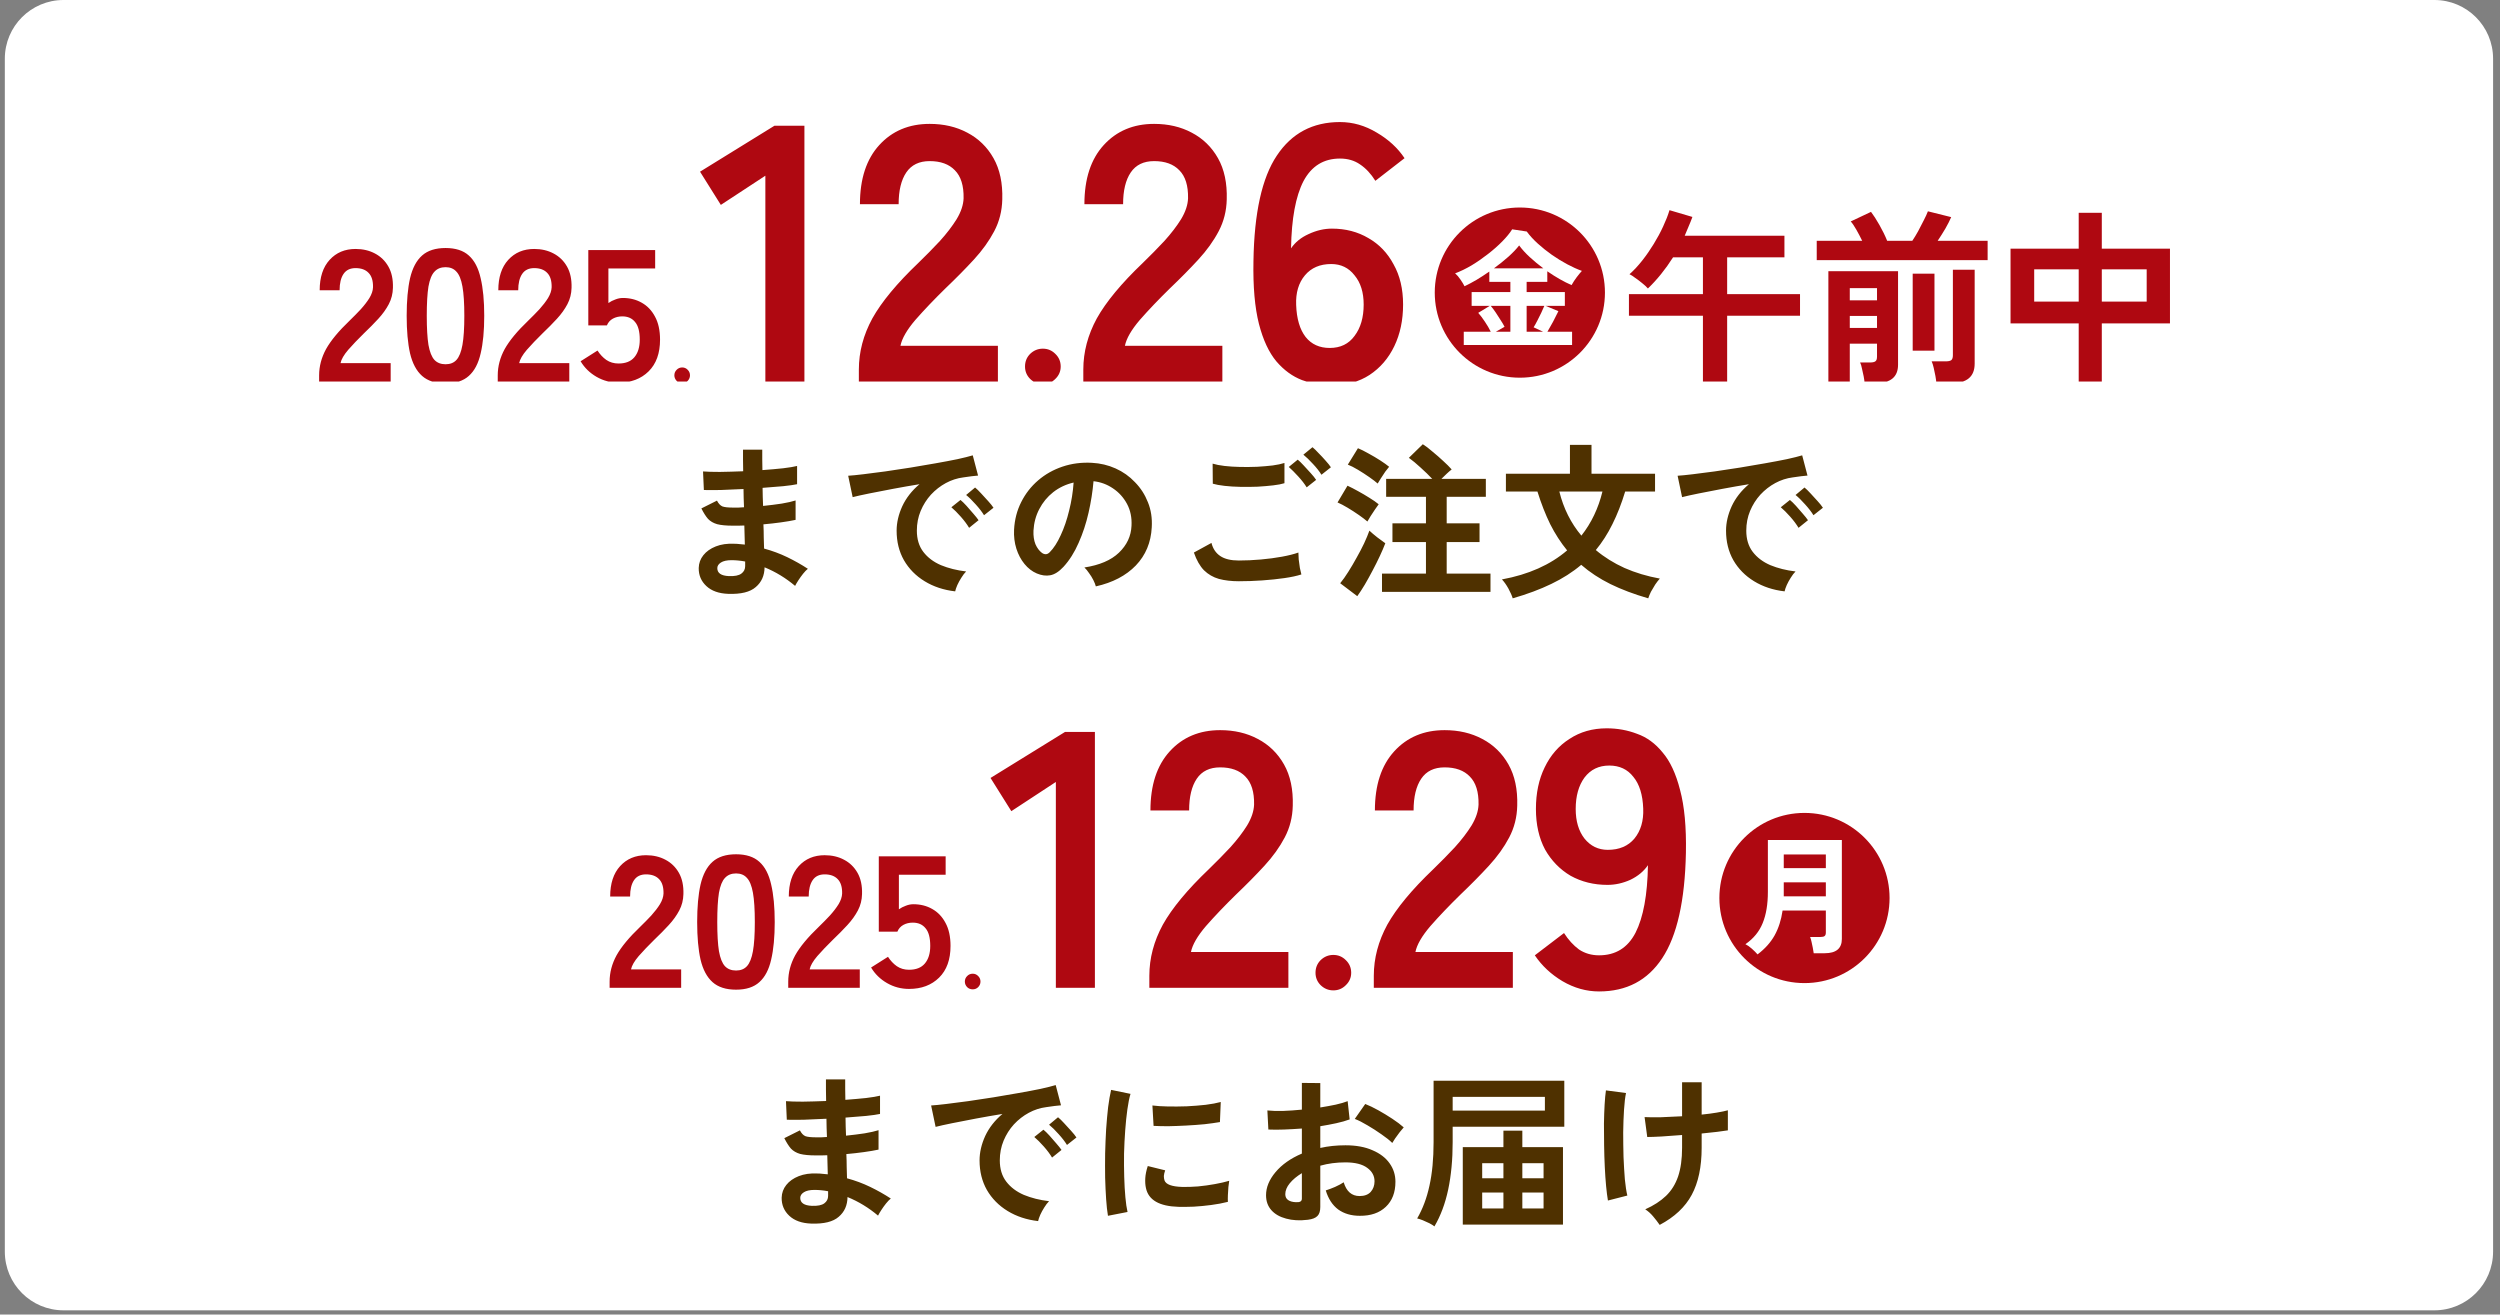 <svg width="426" height="224" viewBox="0 0 426 224" fill="none" xmlns="http://www.w3.org/2000/svg">
<rect x="0" y="0" width="426" height="224" fill="#808080" stroke="none"/>
<path d="M0.822 10C0.822 4.477 5.299 0 10.822 0H414.822C420.345 0 424.822 4.477 424.822 10V213.28C424.822 218.803 420.345 223.28 414.822 223.28H10.822C5.299 223.28 0.822 218.803 0.822 213.28V10Z" fill="white"/>
<g clip-path="url(#clip0_10258_63489)">
<path d="M54.378 65.014V63.958C54.378 62.422 54.773 60.928 55.562 59.478C56.373 58.027 57.717 56.406 59.594 54.614C60.256 53.974 60.885 53.334 61.482 52.694C62.08 52.032 62.57 51.392 62.954 50.774C63.338 50.134 63.541 49.526 63.562 48.95C63.584 47.84 63.328 47.019 62.794 46.486C62.282 45.952 61.546 45.686 60.586 45.686C59.669 45.686 58.986 46.016 58.538 46.678C58.09 47.339 57.866 48.267 57.866 49.462H54.474C54.474 47.243 55.04 45.515 56.17 44.278C57.301 43.04 58.773 42.422 60.586 42.422C61.824 42.422 62.922 42.678 63.882 43.19C64.864 43.702 65.632 44.448 66.186 45.43C66.741 46.411 66.997 47.616 66.954 49.046C66.933 50.048 66.698 50.976 66.25 51.83C65.802 52.683 65.205 53.515 64.458 54.326C63.733 55.115 62.901 55.958 61.962 56.854C60.981 57.814 60.106 58.731 59.338 59.606C58.592 60.48 58.154 61.238 58.026 61.878H66.57V65.014H54.378ZM75.921 65.334C74.215 65.334 72.881 64.907 71.921 64.054C70.961 63.2 70.279 61.92 69.873 60.214C69.489 58.507 69.297 56.374 69.297 53.814C69.297 51.254 69.489 49.12 69.873 47.414C70.279 45.686 70.961 44.395 71.921 43.542C72.881 42.688 74.215 42.262 75.921 42.262C77.628 42.262 78.951 42.688 79.889 43.542C80.849 44.395 81.521 45.686 81.905 47.414C82.311 49.12 82.513 51.254 82.513 53.814C82.513 56.374 82.311 58.507 81.905 60.214C81.521 61.92 80.849 63.2 79.889 64.054C78.951 64.907 77.628 65.334 75.921 65.334ZM75.921 62.07C76.711 62.07 77.329 61.824 77.777 61.334C78.247 60.822 78.588 59.968 78.801 58.774C79.015 57.579 79.121 55.926 79.121 53.814C79.121 51.68 79.015 50.016 78.801 48.822C78.588 47.627 78.247 46.784 77.777 46.294C77.329 45.782 76.711 45.526 75.921 45.526C75.132 45.526 74.503 45.782 74.033 46.294C73.564 46.784 73.223 47.627 73.009 48.822C72.817 50.016 72.721 51.68 72.721 53.814C72.721 55.926 72.817 57.579 73.009 58.774C73.223 59.968 73.564 60.822 74.033 61.334C74.503 61.824 75.132 62.07 75.921 62.07ZM84.816 65.014V63.958C84.816 62.422 85.211 60.928 86 59.478C86.811 58.027 88.155 56.406 90.032 54.614C90.693 53.974 91.323 53.334 91.92 52.694C92.517 52.032 93.008 51.392 93.392 50.774C93.776 50.134 93.979 49.526 94 48.95C94.021 47.84 93.765 47.019 93.232 46.486C92.72 45.952 91.984 45.686 91.024 45.686C90.107 45.686 89.424 46.016 88.976 46.678C88.528 47.339 88.304 48.267 88.304 49.462H84.912C84.912 47.243 85.477 45.515 86.608 44.278C87.739 43.04 89.211 42.422 91.024 42.422C92.261 42.422 93.36 42.678 94.32 43.19C95.301 43.702 96.069 44.448 96.624 45.43C97.179 46.411 97.435 47.616 97.392 49.046C97.371 50.048 97.136 50.976 96.688 51.83C96.24 52.683 95.643 53.515 94.896 54.326C94.171 55.115 93.339 55.958 92.4 56.854C91.419 57.814 90.544 58.731 89.776 59.606C89.029 60.48 88.592 61.238 88.464 61.878H97.008V65.014H84.816ZM105.399 65.206C104.055 65.206 102.807 64.875 101.655 64.214C100.503 63.552 99.596 62.667 98.935 61.558L101.815 59.734C102.242 60.395 102.743 60.928 103.319 61.334C103.916 61.739 104.61 61.942 105.399 61.942C106.594 61.942 107.49 61.59 108.087 60.886C108.706 60.16 109.015 59.158 109.015 57.878C109.015 56.491 108.748 55.488 108.215 54.87C107.703 54.23 106.978 53.91 106.039 53.91C105.442 53.91 104.908 54.038 104.439 54.294C103.97 54.55 103.628 54.934 103.415 55.446H100.247V42.614H111.639V45.75H103.671V51.638C104.034 51.382 104.428 51.179 104.855 51.03C105.282 50.859 105.708 50.774 106.135 50.774C107.33 50.774 108.396 51.04 109.335 51.574C110.295 52.107 111.052 52.896 111.607 53.942C112.183 54.987 112.471 56.299 112.471 57.878C112.471 60.203 111.82 62.006 110.519 63.286C109.218 64.566 107.511 65.206 105.399 65.206ZM116.254 65.278C115.87 65.278 115.55 65.15 115.294 64.894C115.038 64.622 114.91 64.31 114.91 63.958C114.91 63.59 115.038 63.278 115.294 63.022C115.55 62.75 115.87 62.614 116.254 62.614C116.622 62.614 116.934 62.75 117.19 63.022C117.446 63.278 117.574 63.59 117.574 63.958C117.574 64.31 117.446 64.622 117.19 64.894C116.934 65.15 116.622 65.278 116.254 65.278ZM130.418 65.014V29.94L122.831 34.915L119.286 29.256L131.973 21.421H137.072V65.014H130.418ZM146.349 65.014V62.962C146.349 59.977 147.116 57.075 148.65 54.255C150.225 51.436 152.837 48.285 156.485 44.803C157.77 43.559 158.993 42.316 160.154 41.072C161.315 39.787 162.269 38.543 163.015 37.341C163.761 36.097 164.155 34.915 164.196 33.796C164.238 31.64 163.74 30.044 162.704 29.008C161.709 27.971 160.279 27.453 158.413 27.453C156.63 27.453 155.304 28.096 154.433 29.381C153.563 30.666 153.127 32.469 153.127 34.791H146.535C146.535 30.479 147.634 27.121 149.831 24.717C152.029 22.312 154.889 21.11 158.413 21.11C160.818 21.11 162.953 21.607 164.818 22.602C166.725 23.597 168.218 25.048 169.296 26.955C170.374 28.863 170.871 31.205 170.788 33.983C170.747 35.931 170.291 37.734 169.42 39.393C168.549 41.051 167.389 42.668 165.938 44.243C164.528 45.777 162.911 47.415 161.087 49.156C159.18 51.022 157.48 52.804 155.988 54.504C154.537 56.204 153.687 57.676 153.438 58.919H170.042V65.014H146.349ZM177.703 65.454C176.876 65.454 176.156 65.16 175.543 64.574C174.956 63.987 174.663 63.28 174.663 62.454C174.663 61.6 174.956 60.88 175.543 60.294C176.156 59.707 176.876 59.414 177.703 59.414C178.53 59.414 179.236 59.707 179.823 60.294C180.436 60.88 180.743 61.6 180.743 62.454C180.743 63.28 180.436 63.987 179.823 64.574C179.236 65.16 178.53 65.454 177.703 65.454ZM184.597 65.014V62.962C184.597 59.977 185.364 57.075 186.898 54.255C188.473 51.436 191.085 48.285 194.733 44.803C196.018 43.559 197.241 42.316 198.402 41.072C199.563 39.787 200.517 38.543 201.263 37.341C202.009 36.097 202.403 34.915 202.444 33.796C202.486 31.64 201.988 30.044 200.952 29.008C199.957 27.971 198.527 27.453 196.661 27.453C194.878 27.453 193.552 28.096 192.681 29.381C191.81 30.666 191.375 32.469 191.375 34.791H184.783C184.783 30.479 185.882 27.121 188.079 24.717C190.276 22.312 193.137 21.11 196.661 21.11C199.066 21.11 201.201 21.607 203.066 22.602C204.973 23.597 206.466 25.048 207.544 26.955C208.622 28.863 209.119 31.205 209.036 33.983C208.995 35.931 208.539 37.734 207.668 39.393C206.797 41.051 205.637 42.668 204.186 44.243C202.776 45.777 201.159 47.415 199.335 49.156C197.428 51.022 195.728 52.804 194.236 54.504C192.785 56.204 191.935 57.676 191.686 58.919H208.29V65.014H184.597ZM227.022 65.635C225.239 65.635 223.518 65.345 221.86 64.765C220.243 64.143 218.792 63.086 217.507 61.593C216.222 60.059 215.227 57.924 214.522 55.188C213.817 52.41 213.506 48.845 213.589 44.492C213.714 36.283 215.04 30.293 217.569 26.52C220.098 22.706 223.684 20.799 228.328 20.799C230.525 20.799 232.618 21.4 234.608 22.602C236.598 23.763 238.174 25.214 239.335 26.955L234.36 30.811C233.613 29.609 232.743 28.676 231.748 28.013C230.794 27.349 229.654 27.018 228.328 27.018C225.55 27.018 223.477 28.303 222.109 30.873C220.782 33.444 220.077 37.258 219.995 42.316C220.699 41.279 221.694 40.471 222.98 39.89C224.306 39.268 225.633 38.958 226.959 38.958C229.281 38.958 231.354 39.496 233.178 40.574C235.002 41.611 236.433 43.103 237.469 45.052C238.547 46.959 239.086 49.239 239.086 51.892C239.086 54.546 238.588 56.909 237.593 58.982C236.598 61.054 235.189 62.692 233.365 63.894C231.582 65.055 229.468 65.635 227.022 65.635ZM226.586 59.292C228.411 59.292 229.82 58.608 230.815 57.24C231.852 55.872 232.37 54.09 232.37 51.892C232.37 49.819 231.852 48.161 230.815 46.917C229.82 45.632 228.493 44.99 226.835 44.99C224.928 44.99 223.436 45.632 222.358 46.917C221.28 48.203 220.782 49.882 220.865 51.955C220.948 54.318 221.487 56.142 222.482 57.427C223.477 58.671 224.845 59.292 226.586 59.292Z" fill="#AF0811"/>
<path d="M244.482 49.859C244.482 41.851 250.974 35.359 258.982 35.359C266.991 35.359 273.482 41.851 273.482 49.859C273.482 57.867 266.991 64.359 258.982 64.359C250.974 64.359 244.482 57.867 244.482 49.859Z" fill="#AF0811"/>
<path d="M249.425 58.788V56.522H254.023C253.759 55.979 253.429 55.415 253.033 54.828C252.637 54.227 252.256 53.721 251.889 53.31L253.847 52.122H250.767V49.768H257.367V48.03H253.781V46.27C253.048 46.783 252.314 47.26 251.581 47.7C250.848 48.125 250.173 48.485 249.557 48.778C249.396 48.455 249.168 48.081 248.875 47.656C248.596 47.231 248.288 46.871 247.951 46.578C248.86 46.241 249.799 45.786 250.767 45.214C251.735 44.627 252.666 43.982 253.561 43.278C254.47 42.574 255.284 41.855 256.003 41.122C256.722 40.389 257.279 39.707 257.675 39.076L260.161 39.45C260.674 40.154 261.305 40.843 262.053 41.518C262.801 42.193 263.6 42.831 264.451 43.432C265.316 44.033 266.189 44.569 267.069 45.038C267.949 45.507 268.778 45.881 269.555 46.16C269.276 46.468 268.976 46.835 268.653 47.26C268.345 47.671 268.059 48.111 267.795 48.58C266.504 48.023 265.126 47.238 263.659 46.226V48.03H260.139V49.768H266.651V52.122H263.373L265.551 53.024C265.272 53.611 264.964 54.219 264.627 54.85C264.29 55.466 263.974 56.023 263.681 56.522H267.883V58.788H249.425ZM254.573 45.72H262.977C262.17 45.119 261.408 44.488 260.689 43.828C259.97 43.168 259.362 42.501 258.863 41.826C258.408 42.413 257.8 43.051 257.037 43.74C256.274 44.415 255.453 45.075 254.573 45.72ZM260.139 56.522H262.933L261.327 55.774C261.532 55.451 261.745 55.07 261.965 54.63C262.2 54.19 262.42 53.75 262.625 53.31C262.83 52.855 263.006 52.459 263.153 52.122H260.139V56.522ZM254.903 56.522H257.367V52.122H254.023C254.302 52.445 254.588 52.826 254.881 53.266C255.174 53.691 255.453 54.124 255.717 54.564C255.996 54.989 256.216 55.363 256.377 55.686L254.903 56.522Z" fill="white"/>
<path d="M290.179 65.318V53.798H277.571V50.118H290.179V43.846H285.091C283.789 45.894 282.36 47.664 280.803 49.158C280.568 48.88 280.248 48.582 279.843 48.262C279.459 47.942 279.064 47.643 278.659 47.366C278.275 47.067 277.944 46.854 277.667 46.726C278.413 46.064 279.139 45.286 279.843 44.39C280.547 43.494 281.197 42.555 281.795 41.574C282.413 40.571 282.947 39.579 283.395 38.598C283.864 37.595 284.227 36.667 284.483 35.814L288.387 36.966C288.195 37.499 287.981 38.032 287.747 38.566C287.533 39.099 287.309 39.632 287.075 40.166H304.067V43.846H294.307V50.118H306.723V53.798H294.307V65.318H290.179ZM311.555 65.286V46.214H323.427V62.15C323.427 64.24 322.157 65.286 319.619 65.286H317.731C317.709 64.966 317.656 64.582 317.571 64.134C317.485 63.686 317.389 63.248 317.283 62.822C317.197 62.374 317.091 62.022 316.963 61.766H318.659C319.085 61.766 319.384 61.702 319.555 61.574C319.747 61.446 319.843 61.179 319.843 60.774V58.566H315.203V65.286H311.555ZM309.571 44.326V41.03H317.315C317.016 40.411 316.685 39.782 316.323 39.142C315.96 38.502 315.64 38.032 315.363 37.734L318.819 36.102C319.245 36.656 319.725 37.403 320.259 38.342C320.792 39.28 321.229 40.176 321.571 41.03H325.859C326.179 40.56 326.509 40.016 326.851 39.398C327.192 38.758 327.512 38.139 327.811 37.542C328.131 36.923 328.365 36.411 328.515 36.006L332.483 36.998C332.248 37.552 331.917 38.203 331.491 38.95C331.064 39.675 330.627 40.368 330.179 41.03H338.691V44.326H309.571ZM329.955 65.286C329.933 64.944 329.88 64.539 329.795 64.07C329.709 63.6 329.613 63.142 329.507 62.694C329.4 62.224 329.283 61.851 329.155 61.574H331.555C331.981 61.574 332.291 61.51 332.483 61.382C332.675 61.232 332.771 60.955 332.771 60.55V45.958H336.483V61.958C336.483 64.176 335.171 65.286 332.547 65.286H329.955ZM325.923 59.75V46.63H329.635V59.75H325.923ZM315.203 51.174H319.843V49.094H315.203V51.174ZM315.203 55.878H319.843V53.83H315.203V55.878ZM354.211 65.414V55.11H342.595V42.374H354.211V36.262H358.147V42.374H369.763V55.11H358.147V65.414H354.211ZM358.147 51.398H365.795V45.894H358.147V51.398ZM346.627 51.398H354.211V45.894H346.627V51.398Z" fill="#AF0811"/>
</g>
<path d="M124.093 101.192C122.491 101.136 121.248 100.693 120.362 99.864C119.476 99.035 119.043 98.008 119.062 96.783C119.081 95.972 119.344 95.247 119.853 94.606C120.362 93.966 121.069 93.466 121.973 93.108C122.878 92.75 123.924 92.599 125.111 92.656C125.431 92.656 125.733 92.675 126.015 92.712C126.317 92.731 126.618 92.76 126.92 92.797L126.835 89.546C126.515 89.565 126.185 89.575 125.846 89.575C125.525 89.575 125.205 89.575 124.885 89.575C123.754 89.575 122.859 89.49 122.199 89.32C121.559 89.132 121.04 88.831 120.645 88.416C120.268 87.983 119.891 87.389 119.514 86.635L122.171 85.306C122.435 85.815 122.746 86.145 123.104 86.296C123.462 86.428 124.074 86.494 124.941 86.494C125.224 86.494 125.516 86.494 125.817 86.494C126.138 86.475 126.458 86.456 126.779 86.437C126.76 85.928 126.741 85.41 126.722 84.882C126.722 84.355 126.713 83.837 126.694 83.328C125.318 83.403 124.018 83.46 122.793 83.498C121.568 83.516 120.616 83.516 119.938 83.498L119.797 80.332C120.456 80.388 121.408 80.416 122.652 80.416C123.895 80.398 125.224 80.36 126.637 80.303C126.618 79.625 126.609 78.975 126.609 78.353C126.609 77.731 126.609 77.156 126.609 76.629H129.888C129.888 77.138 129.888 77.684 129.888 78.268C129.888 78.852 129.897 79.465 129.916 80.106C131.198 80.011 132.375 79.908 133.449 79.794C134.524 79.663 135.315 79.531 135.824 79.399V82.508C135.315 82.621 134.524 82.734 133.449 82.847C132.394 82.942 131.226 83.036 129.944 83.13C129.963 83.639 129.973 84.157 129.973 84.685C129.992 85.194 130.01 85.702 130.029 86.211C131.141 86.098 132.196 85.966 133.195 85.815C134.194 85.646 134.985 85.467 135.569 85.278V88.585C134.872 88.736 134.043 88.878 133.082 89.01C132.14 89.141 131.141 89.254 130.086 89.349C130.123 90.103 130.142 90.828 130.142 91.525C130.161 92.222 130.18 92.873 130.199 93.476C131.593 93.853 132.912 94.343 134.156 94.945C135.4 95.549 136.568 96.208 137.661 96.924C137.416 97.113 137.143 97.395 136.841 97.772C136.559 98.13 136.295 98.498 136.05 98.874C135.805 99.251 135.617 99.572 135.485 99.836C133.902 98.498 132.168 97.442 130.284 96.67C130.265 98.083 129.765 99.204 128.785 100.033C127.824 100.881 126.26 101.268 124.093 101.192ZM124.206 98.168C125.186 98.206 125.893 98.064 126.326 97.744C126.76 97.424 126.976 96.999 126.976 96.472V95.68C126.581 95.605 126.185 95.549 125.789 95.511C125.412 95.473 125.035 95.454 124.659 95.454C123.867 95.454 123.264 95.586 122.849 95.85C122.435 96.114 122.228 96.434 122.228 96.811C122.228 97.659 122.887 98.111 124.206 98.168ZM162.762 100.768C160.802 100.542 159.068 99.968 157.561 99.044C156.053 98.121 154.876 96.924 154.028 95.454C153.198 93.984 152.784 92.307 152.784 90.423C152.784 89.066 153.104 87.681 153.745 86.268C154.404 84.854 155.384 83.601 156.685 82.508C155.177 82.753 153.67 83.017 152.162 83.3C150.673 83.582 149.316 83.846 148.092 84.091C146.886 84.336 145.953 84.543 145.293 84.713L144.53 81.067C145.152 81.029 146.009 80.944 147.102 80.812C148.214 80.68 149.458 80.52 150.833 80.332C152.228 80.124 153.66 79.908 155.13 79.681C156.619 79.436 158.051 79.192 159.427 78.947C160.821 78.702 162.065 78.466 163.158 78.24C164.27 77.995 165.136 77.778 165.758 77.59L166.663 81.038C166.361 81.057 165.994 81.095 165.56 81.151C165.146 81.208 164.675 81.274 164.147 81.349C163.111 81.481 162.121 81.802 161.179 82.31C160.237 82.819 159.389 83.479 158.635 84.289C157.9 85.099 157.316 86.023 156.883 87.059C156.449 88.096 156.232 89.217 156.232 90.423C156.232 91.874 156.6 93.08 157.335 94.041C158.07 95.002 159.068 95.756 160.331 96.302C161.612 96.83 163.045 97.188 164.628 97.376C164.345 97.659 164.072 98.017 163.808 98.451C163.544 98.865 163.318 99.28 163.129 99.694C162.941 100.128 162.819 100.486 162.762 100.768ZM167.68 87.794C167.322 87.21 166.842 86.588 166.239 85.928C165.655 85.269 165.118 84.741 164.628 84.346L166.154 83.073C166.437 83.3 166.776 83.629 167.172 84.063C167.586 84.496 167.991 84.939 168.387 85.391C168.783 85.825 169.084 86.202 169.292 86.522L167.68 87.794ZM165.136 89.942C164.778 89.339 164.307 88.708 163.723 88.048C163.139 87.389 162.602 86.852 162.112 86.437L163.667 85.194C163.949 85.42 164.288 85.749 164.684 86.183C165.08 86.616 165.466 87.059 165.843 87.511C166.239 87.964 166.54 88.341 166.748 88.642L165.136 89.942ZM186.732 99.92C186.657 99.619 186.515 99.261 186.308 98.846C186.101 98.432 185.856 98.036 185.573 97.659C185.309 97.263 185.046 96.943 184.782 96.698C187.363 96.302 189.323 95.464 190.661 94.182C192.018 92.882 192.734 91.356 192.809 89.603C192.885 88.209 192.63 86.965 192.046 85.872C191.462 84.779 190.661 83.893 189.644 83.215C188.645 82.536 187.542 82.131 186.336 81.999C186.186 83.752 185.903 85.542 185.488 87.37C185.074 89.198 184.508 90.913 183.792 92.514C183.095 94.116 182.238 95.473 181.22 96.585C180.448 97.414 179.694 97.895 178.959 98.026C178.243 98.159 177.48 98.055 176.669 97.716C175.878 97.376 175.18 96.839 174.577 96.104C173.974 95.37 173.513 94.503 173.192 93.504C172.872 92.486 172.74 91.403 172.797 90.253C172.891 88.538 173.296 86.974 174.012 85.561C174.728 84.129 175.689 82.894 176.895 81.858C178.101 80.822 179.486 80.04 181.051 79.512C182.615 78.984 184.282 78.767 186.054 78.862C187.486 78.937 188.833 79.257 190.096 79.823C191.358 80.388 192.461 81.17 193.403 82.169C194.364 83.149 195.099 84.289 195.608 85.589C196.136 86.889 196.352 88.312 196.258 89.858C196.126 92.439 195.222 94.606 193.544 96.359C191.867 98.093 189.596 99.28 186.732 99.92ZM177.545 94.21C177.753 94.361 177.969 94.437 178.196 94.437C178.422 94.437 178.648 94.324 178.874 94.097C179.552 93.419 180.174 92.458 180.74 91.214C181.324 89.971 181.804 88.567 182.181 87.002C182.577 85.439 182.831 83.846 182.944 82.225C181.644 82.527 180.485 83.073 179.468 83.865C178.469 84.656 177.677 85.618 177.093 86.748C176.509 87.86 176.179 89.085 176.104 90.423C176.066 91.308 176.179 92.081 176.443 92.741C176.726 93.381 177.093 93.871 177.545 94.21ZM211.098 99.044C209.835 99.044 208.705 98.912 207.706 98.648C206.726 98.366 205.878 97.876 205.162 97.178C204.465 96.463 203.89 95.454 203.438 94.154L206.434 92.514C206.679 93.495 207.178 94.239 207.932 94.748C208.686 95.256 209.741 95.511 211.098 95.511C212.304 95.511 213.548 95.454 214.829 95.341C216.111 95.228 217.317 95.068 218.447 94.861C219.578 94.653 220.511 94.418 221.246 94.154C221.246 94.456 221.265 94.851 221.302 95.341C221.359 95.831 221.425 96.312 221.5 96.783C221.594 97.254 221.679 97.621 221.755 97.885C221.001 98.13 220.04 98.338 218.871 98.507C217.703 98.677 216.44 98.809 215.084 98.903C213.746 98.997 212.417 99.044 211.098 99.044ZM206.66 82.423L206.632 79.003C207.178 79.173 207.857 79.305 208.667 79.399C209.496 79.493 210.382 79.55 211.324 79.568C212.285 79.587 213.246 79.578 214.207 79.54C215.168 79.484 216.054 79.408 216.864 79.314C217.675 79.201 218.344 79.06 218.871 78.89V82.338C218.4 82.489 217.76 82.612 216.949 82.706C216.139 82.8 215.253 82.876 214.292 82.932C213.331 82.97 212.361 82.979 211.381 82.96C210.401 82.942 209.496 82.885 208.667 82.791C207.838 82.697 207.169 82.574 206.66 82.423ZM222.659 83.045C222.301 82.461 221.82 81.839 221.217 81.18C220.614 80.52 220.077 79.983 219.606 79.568L221.133 78.325C221.415 78.551 221.755 78.881 222.15 79.314C222.565 79.747 222.97 80.19 223.366 80.642C223.761 81.076 224.063 81.453 224.27 81.773L222.659 83.045ZM225.175 80.897C224.817 80.313 224.336 79.7 223.733 79.06C223.13 78.4 222.584 77.872 222.094 77.477L223.648 76.205C223.931 76.431 224.27 76.761 224.666 77.194C225.081 77.609 225.486 78.042 225.881 78.494C226.277 78.928 226.579 79.305 226.786 79.625L225.175 80.897ZM235.492 100.853V97.744H242.983V92.373H237.273V89.179H242.983V84.656H236.199V81.604H244.057C243.492 81.001 242.832 80.36 242.078 79.681C241.343 79.003 240.674 78.447 240.071 78.014L242.446 75.696C242.955 76.016 243.51 76.44 244.113 76.968C244.735 77.477 245.338 78.004 245.923 78.551C246.507 79.079 246.987 79.559 247.364 79.992C247.119 80.181 246.836 80.426 246.516 80.727C246.196 81.029 245.894 81.321 245.612 81.604H253.187V84.656H246.516V89.179H252.113V92.373H246.516V97.744H253.979V100.853H235.492ZM231.28 101.588L228.369 99.383C228.821 98.837 229.283 98.187 229.754 97.433C230.244 96.66 230.715 95.859 231.167 95.03C231.638 94.201 232.062 93.391 232.439 92.599C232.816 91.789 233.118 91.064 233.344 90.423C233.683 90.743 234.126 91.12 234.672 91.553C235.238 91.987 235.699 92.326 236.057 92.571C235.812 93.212 235.502 93.937 235.125 94.748C234.748 95.558 234.333 96.387 233.881 97.235C233.448 98.064 233.005 98.865 232.552 99.638C232.1 100.392 231.676 101.042 231.28 101.588ZM233.005 88.868C232.665 88.567 232.185 88.199 231.563 87.766C230.941 87.332 230.3 86.918 229.641 86.522C228.981 86.126 228.407 85.825 227.917 85.618L229.613 82.763C230.178 83.026 230.781 83.337 231.422 83.695C232.081 84.053 232.722 84.43 233.344 84.826C233.966 85.203 234.493 85.57 234.927 85.928C234.776 86.117 234.569 86.409 234.305 86.805C234.041 87.182 233.787 87.568 233.542 87.964C233.297 88.359 233.118 88.661 233.005 88.868ZM234.757 82.395C234.418 82.094 233.937 81.726 233.316 81.293C232.694 80.859 232.053 80.445 231.393 80.049C230.734 79.653 230.159 79.361 229.669 79.173L231.393 76.374C231.902 76.582 232.505 76.883 233.203 77.279C233.9 77.656 234.569 78.051 235.209 78.466C235.85 78.881 236.35 79.239 236.708 79.54C236.557 79.71 236.34 79.983 236.057 80.36C235.794 80.737 235.539 81.123 235.294 81.519C235.049 81.896 234.87 82.188 234.757 82.395ZM257.766 101.956C257.634 101.503 257.389 100.947 257.031 100.288C256.673 99.647 256.306 99.129 255.929 98.733C260.452 97.904 264.155 96.255 267.038 93.787C265.945 92.449 264.984 90.96 264.155 89.32C263.344 87.662 262.619 85.806 261.978 83.752H256.607V80.727H267.518V75.809H271.193V80.727H282.019V83.752H276.931C276.309 85.806 275.584 87.662 274.755 89.32C273.944 90.96 273.002 92.43 271.928 93.73C273.36 94.936 274.99 95.954 276.818 96.783C278.665 97.593 280.672 98.196 282.839 98.592C282.594 98.856 282.33 99.195 282.047 99.609C281.784 100.024 281.539 100.439 281.312 100.853C281.105 101.287 280.954 101.654 280.86 101.956C278.448 101.258 276.3 100.448 274.415 99.525C272.55 98.601 270.891 97.508 269.44 96.246C267.971 97.49 266.275 98.573 264.352 99.496C262.449 100.42 260.254 101.24 257.766 101.956ZM269.469 91.271C271.165 89.123 272.361 86.616 273.059 83.752H265.709C266.425 86.635 267.678 89.141 269.469 91.271ZM304.095 100.768C302.136 100.542 300.402 99.968 298.894 99.044C297.387 98.121 296.209 96.924 295.361 95.454C294.532 93.984 294.117 92.307 294.117 90.423C294.117 89.066 294.438 87.681 295.078 86.268C295.738 84.854 296.718 83.601 298.018 82.508C296.51 82.753 295.003 83.017 293.495 83.3C292.007 83.582 290.65 83.846 289.425 84.091C288.219 84.336 287.286 84.543 286.627 84.713L285.863 81.067C286.485 81.029 287.343 80.944 288.436 80.812C289.547 80.68 290.791 80.52 292.167 80.332C293.561 80.124 294.993 79.908 296.463 79.681C297.952 79.436 299.384 79.192 300.76 78.947C302.154 78.702 303.398 78.466 304.491 78.24C305.603 77.995 306.47 77.778 307.092 77.59L307.996 81.038C307.695 81.057 307.327 81.095 306.894 81.151C306.479 81.208 306.008 81.274 305.48 81.349C304.444 81.481 303.455 81.802 302.512 82.31C301.57 82.819 300.722 83.479 299.968 84.289C299.233 85.099 298.649 86.023 298.216 87.059C297.782 88.096 297.566 89.217 297.566 90.423C297.566 91.874 297.933 93.08 298.668 94.041C299.403 95.002 300.402 95.756 301.664 96.302C302.946 96.83 304.378 97.188 305.961 97.376C305.678 97.659 305.405 98.017 305.141 98.451C304.877 98.865 304.651 99.28 304.463 99.694C304.274 100.128 304.152 100.486 304.095 100.768ZM309.014 87.794C308.656 87.21 308.175 86.588 307.572 85.928C306.988 85.269 306.451 84.741 305.961 84.346L307.487 83.073C307.77 83.3 308.109 83.629 308.505 84.063C308.92 84.496 309.325 84.939 309.72 85.391C310.116 85.825 310.418 86.202 310.625 86.522L309.014 87.794ZM306.47 89.942C306.112 89.339 305.641 88.708 305.056 88.048C304.472 87.389 303.935 86.852 303.445 86.437L305 85.194C305.283 85.42 305.622 85.749 306.017 86.183C306.413 86.616 306.8 87.059 307.176 87.511C307.572 87.964 307.874 88.341 308.081 88.642L306.47 89.942Z" fill="#4F3100"/>
<g clip-path="url(#clip1_10258_63489)">
<path d="M103.878 168.32V167.264C103.878 165.728 104.273 164.235 105.062 162.784C105.873 161.334 107.217 159.712 109.094 157.92C109.755 157.28 110.385 156.64 110.982 156C111.579 155.339 112.07 154.699 112.454 154.08C112.838 153.44 113.041 152.832 113.062 152.256C113.083 151.147 112.827 150.326 112.294 149.792C111.782 149.259 111.046 148.992 110.086 148.992C109.169 148.992 108.486 149.323 108.038 149.984C107.59 150.646 107.366 151.574 107.366 152.768H103.974C103.974 150.55 104.539 148.822 105.67 147.584C106.801 146.347 108.273 145.728 110.086 145.728C111.323 145.728 112.422 145.984 113.382 146.496C114.363 147.008 115.131 147.755 115.686 148.736C116.241 149.718 116.497 150.923 116.454 152.352C116.433 153.355 116.198 154.283 115.75 155.136C115.302 155.99 114.705 156.822 113.958 157.632C113.233 158.422 112.401 159.264 111.462 160.16C110.481 161.12 109.606 162.038 108.838 162.912C108.091 163.787 107.654 164.544 107.526 165.184H116.07V168.32H103.878ZM125.421 168.64C123.714 168.64 122.381 168.214 121.421 167.36C120.461 166.507 119.778 165.227 119.373 163.52C118.989 161.814 118.797 159.68 118.797 157.12C118.797 154.56 118.989 152.427 119.373 150.72C119.778 148.992 120.461 147.702 121.421 146.848C122.381 145.995 123.714 145.568 125.421 145.568C127.128 145.568 128.45 145.995 129.389 146.848C130.349 147.702 131.021 148.992 131.405 150.72C131.81 152.427 132.013 154.56 132.013 157.12C132.013 159.68 131.81 161.814 131.405 163.52C131.021 165.227 130.349 166.507 129.389 167.36C128.45 168.214 127.128 168.64 125.421 168.64ZM125.421 165.376C126.21 165.376 126.829 165.131 127.277 164.64C127.746 164.128 128.088 163.275 128.301 162.08C128.514 160.886 128.621 159.232 128.621 157.12C128.621 154.987 128.514 153.323 128.301 152.128C128.088 150.934 127.746 150.091 127.277 149.6C126.829 149.088 126.21 148.832 125.421 148.832C124.632 148.832 124.002 149.088 123.533 149.6C123.064 150.091 122.722 150.934 122.509 152.128C122.317 153.323 122.221 154.987 122.221 157.12C122.221 159.232 122.317 160.886 122.509 162.08C122.722 163.275 123.064 164.128 123.533 164.64C124.002 165.131 124.632 165.376 125.421 165.376ZM134.315 168.32V167.264C134.315 165.728 134.71 164.235 135.499 162.784C136.31 161.334 137.654 159.712 139.531 157.92C140.193 157.28 140.822 156.64 141.419 156C142.017 155.339 142.507 154.699 142.891 154.08C143.275 153.44 143.478 152.832 143.499 152.256C143.521 151.147 143.265 150.326 142.731 149.792C142.219 149.259 141.483 148.992 140.523 148.992C139.606 148.992 138.923 149.323 138.475 149.984C138.027 150.646 137.803 151.574 137.803 152.768H134.411C134.411 150.55 134.977 148.822 136.107 147.584C137.238 146.347 138.71 145.728 140.523 145.728C141.761 145.728 142.859 145.984 143.819 146.496C144.801 147.008 145.569 147.755 146.123 148.736C146.678 149.718 146.934 150.923 146.891 152.352C146.87 153.355 146.635 154.283 146.187 155.136C145.739 155.99 145.142 156.822 144.395 157.632C143.67 158.422 142.838 159.264 141.899 160.16C140.918 161.12 140.043 162.038 139.275 162.912C138.529 163.787 138.091 164.544 137.963 165.184H146.507V168.32H134.315ZM154.898 168.512C153.554 168.512 152.306 168.182 151.154 167.52C150.002 166.859 149.096 165.974 148.434 164.864L151.314 163.04C151.741 163.702 152.242 164.235 152.818 164.64C153.416 165.046 154.109 165.248 154.898 165.248C156.093 165.248 156.989 164.896 157.586 164.192C158.205 163.467 158.514 162.464 158.514 161.184C158.514 159.798 158.248 158.795 157.714 158.176C157.202 157.536 156.477 157.216 155.538 157.216C154.941 157.216 154.408 157.344 153.938 157.6C153.469 157.856 153.128 158.24 152.914 158.752H149.746V145.92H161.138V149.056H153.17V154.944C153.533 154.688 153.928 154.486 154.354 154.336C154.781 154.166 155.208 154.08 155.634 154.08C156.829 154.08 157.896 154.347 158.834 154.88C159.794 155.414 160.552 156.203 161.106 157.248C161.682 158.294 161.97 159.606 161.97 161.184C161.97 163.51 161.32 165.312 160.018 166.592C158.717 167.872 157.01 168.512 154.898 168.512ZM165.754 168.584C165.37 168.584 165.05 168.456 164.794 168.2C164.538 167.928 164.41 167.616 164.41 167.264C164.41 166.896 164.538 166.584 164.794 166.328C165.05 166.056 165.37 165.92 165.754 165.92C166.122 165.92 166.434 166.056 166.69 166.328C166.946 166.584 167.074 166.896 167.074 167.264C167.074 167.616 166.946 167.928 166.69 168.2C166.434 168.456 166.122 168.584 165.754 168.584ZM179.917 168.32V133.247L172.331 138.222L168.786 132.563L181.472 124.727H186.571V168.32H179.917ZM195.848 168.32V166.268C195.848 163.283 196.615 160.381 198.149 157.562C199.725 154.743 202.337 151.592 205.985 148.11C207.27 146.866 208.493 145.622 209.654 144.378C210.815 143.093 211.768 141.85 212.514 140.647C213.261 139.404 213.654 138.222 213.696 137.103C213.737 134.947 213.24 133.351 212.203 132.314C211.208 131.278 209.778 130.76 207.913 130.76C206.13 130.76 204.803 131.402 203.933 132.687C203.062 133.973 202.627 135.776 202.627 138.098H196.035C196.035 133.786 197.134 130.428 199.331 128.023C201.528 125.619 204.389 124.417 207.913 124.417C210.317 124.417 212.452 124.914 214.318 125.909C216.225 126.904 217.717 128.355 218.795 130.262C219.873 132.169 220.371 134.511 220.288 137.289C220.246 139.238 219.79 141.041 218.92 142.699C218.049 144.358 216.888 145.975 215.437 147.55C214.028 149.084 212.411 150.721 210.587 152.463C208.68 154.328 206.98 156.111 205.487 157.811C204.036 159.511 203.186 160.982 202.938 162.226H219.541V168.32H195.848ZM227.203 168.76C226.376 168.76 225.656 168.467 225.043 167.88C224.456 167.294 224.163 166.587 224.163 165.76C224.163 164.907 224.456 164.187 225.043 163.6C225.656 163.014 226.376 162.72 227.203 162.72C228.029 162.72 228.736 163.014 229.323 163.6C229.936 164.187 230.243 164.907 230.243 165.76C230.243 166.587 229.936 167.294 229.323 167.88C228.736 168.467 228.029 168.76 227.203 168.76ZM234.096 168.32V166.268C234.096 163.283 234.863 160.381 236.397 157.562C237.973 154.743 240.584 151.592 244.233 148.11C245.518 146.866 246.741 145.622 247.902 144.378C249.063 143.093 250.016 141.85 250.762 140.647C251.509 139.404 251.902 138.222 251.944 137.103C251.985 134.947 251.488 133.351 250.451 132.314C249.456 131.278 248.026 130.76 246.16 130.76C244.378 130.76 243.051 131.402 242.181 132.687C241.31 133.973 240.875 135.776 240.875 138.098H234.283C234.283 133.786 235.381 130.428 237.579 128.023C239.776 125.619 242.637 124.417 246.16 124.417C248.565 124.417 250.7 124.914 252.566 125.909C254.473 126.904 255.965 128.355 257.043 130.262C258.121 132.169 258.619 134.511 258.536 137.289C258.494 139.238 258.038 141.041 257.168 142.699C256.297 144.358 255.136 145.975 253.685 147.55C252.276 149.084 250.659 150.721 248.835 152.463C246.927 154.328 245.228 156.111 243.735 157.811C242.284 159.511 241.434 160.982 241.186 162.226H257.789V168.32H234.096ZM272.479 168.942C270.323 168.942 268.25 168.362 266.26 167.201C264.312 166.04 262.736 164.568 261.534 162.786L266.509 158.992C267.255 160.153 268.105 161.086 269.059 161.791C270.054 162.454 271.194 162.786 272.479 162.786C275.298 162.786 277.371 161.501 278.698 158.93C280.024 156.318 280.729 152.483 280.812 147.426C280.107 148.462 279.112 149.291 277.827 149.913C276.542 150.493 275.236 150.784 273.909 150.784C271.588 150.784 269.494 150.265 267.628 149.229C265.804 148.151 264.353 146.659 263.275 144.752C262.239 142.803 261.721 140.502 261.721 137.849C261.721 135.154 262.218 132.791 263.213 130.76C264.208 128.687 265.618 127.07 267.442 125.909C269.266 124.707 271.38 124.106 273.785 124.106C275.609 124.106 277.33 124.417 278.946 125.038C280.605 125.619 282.056 126.676 283.3 128.21C284.585 129.702 285.58 131.837 286.284 134.615C287.031 137.393 287.362 140.958 287.279 145.311C287.114 153.478 285.766 159.469 283.237 163.283C280.75 167.056 277.164 168.942 272.479 168.942ZM273.972 144.814C275.92 144.814 277.433 144.171 278.511 142.886C279.589 141.559 280.087 139.86 280.004 137.787C279.921 135.424 279.361 133.62 278.325 132.376C277.33 131.091 275.962 130.449 274.22 130.449C272.438 130.449 271.028 131.133 269.992 132.501C268.997 133.869 268.499 135.652 268.499 137.849C268.499 139.922 268.997 141.601 269.992 142.886C271.028 144.171 272.355 144.814 273.972 144.814Z" fill="#AF0811"/>
<path d="M292.982 153.02C292.982 145.011 299.474 138.52 307.482 138.52C315.49 138.52 321.982 145.011 321.982 153.02C321.982 161.028 315.49 167.52 307.482 167.52C299.474 167.52 292.982 161.028 292.982 153.02Z" fill="#AF0811"/>
<path d="M299.486 162.63C299.252 162.351 298.929 162.029 298.518 161.662C298.122 161.31 297.756 161.053 297.418 160.892C298.812 159.924 299.794 158.721 300.366 157.284C300.953 155.847 301.246 154.079 301.246 151.982V143.138H313.852V159.99C313.852 161.618 312.877 162.432 310.926 162.432H309.056C309.027 162.168 308.976 161.86 308.902 161.508C308.844 161.156 308.77 160.811 308.682 160.474C308.609 160.137 308.528 159.865 308.44 159.66H310.222C310.545 159.66 310.772 159.609 310.904 159.506C311.051 159.403 311.124 159.198 311.124 158.89V155.15H303.754C303.52 156.763 303.065 158.179 302.39 159.396C301.716 160.599 300.748 161.677 299.486 162.63ZM303.952 152.73H311.124V150.354H303.952V152.73ZM303.952 147.934H311.124V145.602H303.952V147.934Z" fill="white"/>
</g>
<path d="M138.227 208.499C136.625 208.443 135.381 208 134.495 207.171C133.61 206.341 133.176 205.314 133.195 204.089C133.214 203.279 133.478 202.554 133.987 201.913C134.495 201.272 135.202 200.773 136.107 200.415C137.011 200.057 138.057 199.906 139.244 199.963C139.564 199.963 139.866 199.981 140.149 200.019C140.45 200.038 140.752 200.066 141.053 200.104L140.968 196.853C140.648 196.872 140.318 196.881 139.979 196.881C139.659 196.881 139.338 196.881 139.018 196.881C137.887 196.881 136.992 196.797 136.333 196.627C135.692 196.439 135.174 196.137 134.778 195.723C134.401 195.289 134.024 194.695 133.647 193.942L136.304 192.613C136.568 193.122 136.879 193.452 137.237 193.603C137.595 193.734 138.208 193.8 139.075 193.8C139.357 193.8 139.649 193.8 139.951 193.8C140.271 193.782 140.592 193.763 140.912 193.744C140.893 193.235 140.874 192.717 140.855 192.189C140.855 191.662 140.846 191.143 140.827 190.635C139.451 190.71 138.151 190.766 136.926 190.804C135.701 190.823 134.75 190.823 134.071 190.804L133.93 187.638C134.59 187.695 135.541 187.723 136.785 187.723C138.029 187.704 139.357 187.667 140.771 187.61C140.752 186.932 140.742 186.281 140.742 185.66C140.742 185.038 140.742 184.463 140.742 183.935H144.021C144.021 184.444 144.021 184.991 144.021 185.575C144.021 186.159 144.031 186.771 144.049 187.412C145.331 187.318 146.509 187.214 147.583 187.101C148.657 186.969 149.448 186.837 149.957 186.705V189.815C149.448 189.928 148.657 190.041 147.583 190.154C146.528 190.248 145.359 190.342 144.078 190.437C144.097 190.945 144.106 191.464 144.106 191.991C144.125 192.5 144.144 193.009 144.163 193.518C145.274 193.405 146.33 193.273 147.328 193.122C148.327 192.952 149.119 192.773 149.703 192.585V195.892C149.006 196.043 148.176 196.184 147.215 196.316C146.273 196.448 145.274 196.561 144.219 196.655C144.257 197.409 144.276 198.135 144.276 198.832C144.294 199.529 144.313 200.179 144.332 200.782C145.727 201.159 147.046 201.649 148.289 202.252C149.533 202.855 150.702 203.515 151.795 204.231C151.55 204.419 151.276 204.702 150.975 205.079C150.692 205.437 150.428 205.804 150.183 206.181C149.938 206.558 149.75 206.878 149.618 207.142C148.035 205.804 146.301 204.749 144.417 203.976C144.398 205.39 143.899 206.511 142.919 207.34C141.958 208.188 140.394 208.574 138.227 208.499ZM138.34 205.475C139.32 205.512 140.026 205.371 140.46 205.051C140.893 204.73 141.11 204.306 141.11 203.779V202.987C140.714 202.912 140.318 202.855 139.923 202.817C139.546 202.78 139.169 202.761 138.792 202.761C138 202.761 137.397 202.893 136.983 203.157C136.568 203.42 136.361 203.741 136.361 204.118C136.361 204.966 137.02 205.418 138.34 205.475ZM176.895 208.075C174.936 207.849 173.202 207.274 171.694 206.351C170.187 205.427 169.009 204.231 168.161 202.761C167.332 201.291 166.917 199.614 166.917 197.729C166.917 196.373 167.238 194.988 167.878 193.574C168.538 192.161 169.518 190.908 170.818 189.815C169.31 190.06 167.803 190.324 166.295 190.606C164.807 190.889 163.45 191.153 162.225 191.398C161.019 191.643 160.086 191.85 159.427 192.02L158.663 188.373C159.285 188.335 160.143 188.251 161.236 188.119C162.347 187.987 163.591 187.827 164.967 187.638C166.361 187.431 167.793 187.214 169.263 186.988C170.752 186.743 172.184 186.498 173.56 186.253C174.954 186.008 176.198 185.773 177.291 185.547C178.403 185.302 179.27 185.085 179.892 184.896L180.796 188.345C180.495 188.364 180.127 188.401 179.694 188.458C179.279 188.515 178.808 188.58 178.28 188.656C177.244 188.788 176.255 189.108 175.312 189.617C174.37 190.126 173.522 190.785 172.768 191.596C172.033 192.406 171.449 193.329 171.016 194.366C170.582 195.402 170.366 196.523 170.366 197.729C170.366 199.18 170.733 200.387 171.468 201.348C172.203 202.309 173.202 203.062 174.464 203.609C175.746 204.137 177.178 204.495 178.761 204.683C178.478 204.966 178.205 205.324 177.941 205.757C177.677 206.172 177.451 206.586 177.263 207.001C177.074 207.434 176.952 207.792 176.895 208.075ZM181.814 195.101C181.456 194.516 180.975 193.895 180.372 193.235C179.788 192.576 179.251 192.048 178.761 191.652L180.287 190.38C180.57 190.606 180.909 190.936 181.305 191.369C181.72 191.803 182.125 192.246 182.52 192.698C182.916 193.131 183.218 193.508 183.425 193.829L181.814 195.101ZM179.27 197.249C178.912 196.646 178.441 196.015 177.856 195.355C177.272 194.696 176.735 194.158 176.245 193.744L177.8 192.5C178.083 192.726 178.422 193.056 178.817 193.489C179.213 193.923 179.6 194.366 179.976 194.818C180.372 195.27 180.674 195.647 180.881 195.949L179.27 197.249ZM188.796 207.171C188.664 206.398 188.56 205.456 188.485 204.344C188.409 203.213 188.353 201.988 188.315 200.669C188.296 199.331 188.296 197.956 188.315 196.542C188.353 195.129 188.409 193.753 188.485 192.415C188.579 191.059 188.692 189.805 188.824 188.656C188.975 187.506 189.144 186.526 189.333 185.716L192.64 186.395C192.433 187.073 192.254 187.959 192.103 189.052C191.952 190.126 191.83 191.313 191.735 192.613C191.641 193.895 191.575 195.214 191.537 196.571C191.519 197.927 191.528 199.246 191.566 200.528C191.603 201.809 191.669 202.968 191.764 204.005C191.858 205.041 191.98 205.88 192.131 206.52L188.796 207.171ZM200.809 205.644C197.549 205.55 195.702 204.485 195.269 202.45C195.156 201.941 195.118 201.376 195.156 200.754C195.193 200.132 195.335 199.444 195.58 198.691L198.548 199.425C198.416 199.784 198.34 200.104 198.321 200.387C198.321 200.669 198.359 200.924 198.435 201.15C198.68 201.828 199.678 202.196 201.431 202.252C202.279 202.271 203.183 202.243 204.144 202.167C205.124 202.073 206.076 201.941 206.999 201.772C207.942 201.602 208.761 201.414 209.459 201.206C209.421 201.47 209.374 201.828 209.317 202.28C209.28 202.733 209.251 203.194 209.232 203.665C209.214 204.118 209.214 204.495 209.232 204.796C208.347 205.022 207.395 205.201 206.377 205.333C205.379 205.465 204.389 205.559 203.409 205.616C202.448 205.654 201.582 205.663 200.809 205.644ZM196.569 191.85L196.371 188.373C197.087 188.467 197.963 188.524 199 188.543C200.036 188.562 201.11 188.552 202.222 188.515C203.353 188.458 204.427 188.373 205.445 188.26C206.481 188.128 207.339 187.968 208.017 187.78L207.876 191.2C207.122 191.332 206.246 191.454 205.247 191.567C204.248 191.662 203.212 191.737 202.137 191.793C201.082 191.85 200.065 191.888 199.085 191.907C198.124 191.907 197.285 191.888 196.569 191.85ZM222.857 207.849C221.462 208.019 220.228 207.953 219.154 207.651C218.08 207.368 217.241 206.888 216.638 206.209C216.035 205.531 215.734 204.683 215.734 203.665C215.734 202.328 216.271 201.018 217.345 199.736C218.438 198.436 219.936 197.381 221.839 196.571V192.302C220.803 192.378 219.795 192.434 218.815 192.472C217.854 192.51 216.959 192.51 216.129 192.472L215.96 189.221C216.676 189.297 217.552 189.325 218.589 189.306C219.625 189.268 220.709 189.193 221.839 189.08V184.529L224.977 184.557V188.712C225.919 188.562 226.795 188.401 227.606 188.232C228.435 188.043 229.113 187.846 229.641 187.638L229.98 190.748C229.321 190.993 228.557 191.209 227.691 191.398C226.824 191.586 225.919 191.756 224.977 191.907V195.609C225.636 195.459 226.324 195.346 227.04 195.27C227.756 195.195 228.501 195.157 229.273 195.157C231.083 195.157 232.618 195.44 233.881 196.005C235.162 196.552 236.133 197.296 236.792 198.238C237.452 199.162 237.782 200.208 237.782 201.376C237.782 203.185 237.235 204.608 236.142 205.644C235.049 206.681 233.57 207.189 231.704 207.171C230.253 207.171 229.028 206.812 228.03 206.096C227.05 205.361 226.343 204.278 225.91 202.846C226.343 202.714 226.871 202.516 227.493 202.252C228.115 201.969 228.604 201.706 228.963 201.461C229.434 203.025 230.338 203.807 231.676 203.807C232.505 203.807 233.137 203.571 233.57 203.1C234.003 202.61 234.22 202.007 234.22 201.291C234.22 200.368 233.806 199.604 232.976 199.001C232.147 198.38 230.904 198.069 229.245 198.069C227.738 198.069 226.315 198.257 224.977 198.634V205.672C224.977 206.37 224.817 206.878 224.496 207.199C224.176 207.538 223.63 207.755 222.857 207.849ZM237.245 194.761C236.792 194.309 236.18 193.819 235.407 193.292C234.635 192.745 233.843 192.236 233.033 191.765C232.223 191.275 231.497 190.908 230.856 190.663L232.637 188.119C233.316 188.383 234.06 188.741 234.87 189.193C235.681 189.645 236.472 190.126 237.245 190.635C238.017 191.143 238.667 191.633 239.195 192.104C239.007 192.312 238.771 192.594 238.488 192.952C238.225 193.31 237.97 193.659 237.725 193.998C237.499 194.337 237.339 194.592 237.245 194.761ZM220.822 204.853C221.18 204.872 221.434 204.834 221.585 204.74C221.755 204.645 221.839 204.476 221.839 204.231V199.906C220.972 200.434 220.285 201.008 219.776 201.63C219.267 202.252 219.013 202.874 219.013 203.496C219.013 203.929 219.173 204.259 219.493 204.485C219.814 204.711 220.256 204.834 220.822 204.853ZM249.258 208.669V195.468H256.183V192.67H259.406V195.468H266.331V208.669H249.258ZM244.424 208.98C244.217 208.81 243.934 208.631 243.576 208.443C243.218 208.273 242.841 208.103 242.446 207.934C242.069 207.783 241.748 207.679 241.485 207.623C242.427 206.002 243.124 204.146 243.576 202.054C244.048 199.944 244.283 197.466 244.283 194.62V184.161H266.557V191.991H247.534V194.62C247.534 197.598 247.279 200.292 246.771 202.704C246.262 205.098 245.48 207.189 244.424 208.98ZM247.534 189.249H263.25V186.903H247.534V189.249ZM252.565 205.927H256.183V203.213H252.565V205.927ZM259.406 205.927H263.024V203.213H259.406V205.927ZM252.565 200.782H256.183V198.21H252.565V200.782ZM259.406 200.782H263.024V198.21H259.406V200.782ZM282.811 208.725C282.471 208.235 282.094 207.745 281.68 207.255C281.284 206.784 280.841 206.388 280.351 206.068C281.784 205.427 282.961 204.664 283.885 203.779C284.808 202.893 285.496 201.79 285.948 200.471C286.4 199.133 286.627 197.503 286.627 195.581V193.405C285.383 193.499 284.214 193.584 283.121 193.659C282.047 193.716 281.237 193.744 280.691 193.744L280.238 190.352C280.917 190.39 281.831 190.399 282.98 190.38C284.148 190.342 285.364 190.286 286.627 190.211V184.416H289.962V189.928C290.904 189.834 291.762 189.721 292.534 189.589C293.326 189.457 293.957 189.325 294.428 189.193V192.613C293.995 192.689 293.382 192.773 292.591 192.868C291.799 192.962 290.923 193.056 289.962 193.15V195.581C289.962 198.841 289.397 201.517 288.266 203.609C287.154 205.682 285.336 207.387 282.811 208.725ZM273.991 204.57C273.878 203.91 273.775 203.091 273.68 202.111C273.586 201.112 273.511 200.019 273.454 198.832C273.398 197.645 273.36 196.42 273.341 195.157C273.322 193.895 273.313 192.67 273.313 191.483C273.332 190.295 273.369 189.212 273.426 188.232C273.483 187.252 273.558 186.442 273.652 185.801L277.072 186.253C276.922 186.969 276.809 187.921 276.733 189.108C276.658 190.276 276.611 191.558 276.592 192.952C276.592 194.347 276.611 195.741 276.648 197.136C276.705 198.512 276.78 199.784 276.875 200.952C276.988 202.101 277.129 203.025 277.299 203.722L273.991 204.57Z" fill="#4F3100"/>
<defs>
<clipPath id="clip0_10258_63489">
<rect width="318.68" height="53.707" fill="white" transform="translate(53.482 11.307)"/>
</clipPath>
<clipPath id="clip1_10258_63489">
<rect width="425.644" height="62" fill="white" transform="translate(0 110.32)"/>
</clipPath>
</defs>
</svg>
